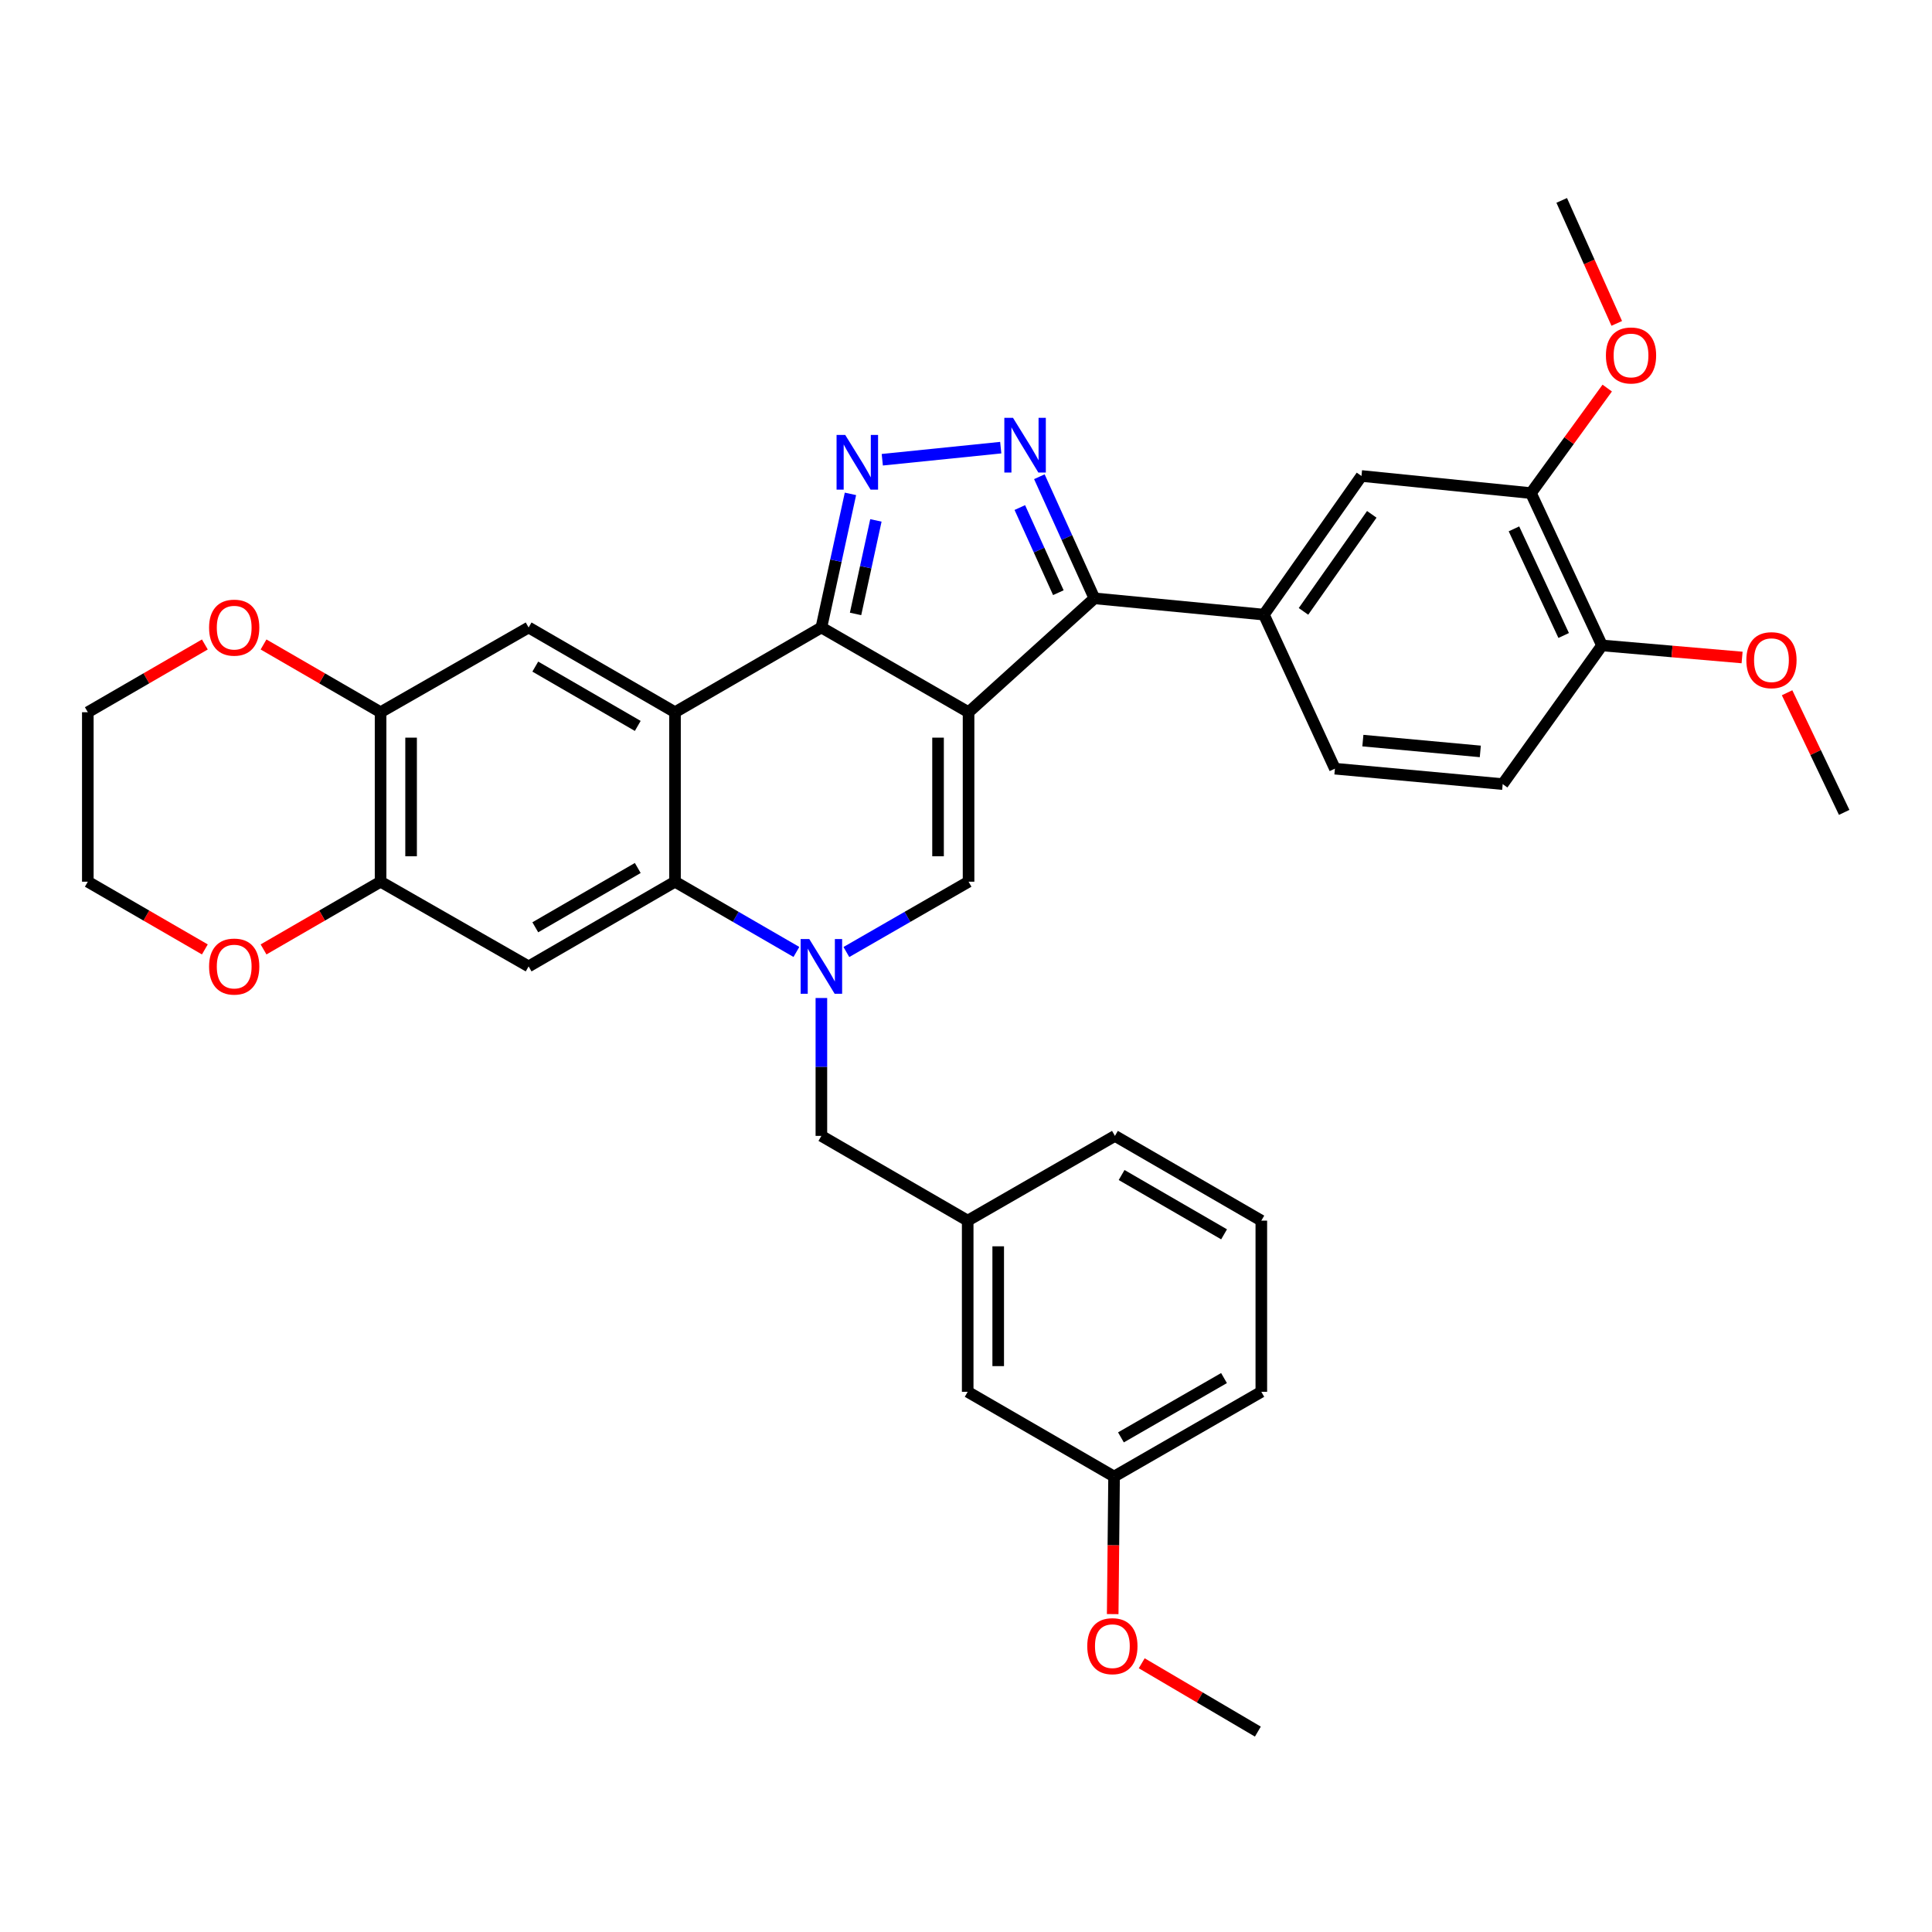 <?xml version='1.0' encoding='iso-8859-1'?>
<svg version='1.1' baseProfile='full'
              xmlns='http://www.w3.org/2000/svg'
                      xmlns:rdkit='http://www.rdkit.org/xml'
                      xmlns:xlink='http://www.w3.org/1999/xlink'
                  xml:space='preserve'
width='1000px' height='1000px' viewBox='0 0 1000 1000'>
<!-- END OF HEADER -->
<rect style='opacity:1.0;fill:#FFFFFF;stroke:none' width='1000' height='1000' x='0' y='0'> </rect>
<path class='bond-0' d='M 501.325,368.648 L 425.146,324.785' style='fill:none;fill-rule:evenodd;stroke:#000000;stroke-width:6px;stroke-linecap:butt;stroke-linejoin:miter;stroke-opacity:1' />
<path class='bond-4' d='M 501.325,368.648 L 501.325,456.365' style='fill:none;fill-rule:evenodd;stroke:#000000;stroke-width:6px;stroke-linecap:butt;stroke-linejoin:miter;stroke-opacity:1' />
<path class='bond-4' d='M 485.531,381.806 L 485.531,443.208' style='fill:none;fill-rule:evenodd;stroke:#000000;stroke-width:6px;stroke-linecap:butt;stroke-linejoin:miter;stroke-opacity:1' />
<path class='bond-6' d='M 501.325,368.648 L 566.466,309.702' style='fill:none;fill-rule:evenodd;stroke:#000000;stroke-width:6px;stroke-linecap:butt;stroke-linejoin:miter;stroke-opacity:1' />
<path class='bond-1' d='M 425.146,324.785 L 349.38,368.648' style='fill:none;fill-rule:evenodd;stroke:#000000;stroke-width:6px;stroke-linecap:butt;stroke-linejoin:miter;stroke-opacity:1' />
<path class='bond-3' d='M 425.146,324.785 L 432.669,290.206' style='fill:none;fill-rule:evenodd;stroke:#000000;stroke-width:6px;stroke-linecap:butt;stroke-linejoin:miter;stroke-opacity:1' />
<path class='bond-3' d='M 432.669,290.206 L 440.191,255.627' style='fill:none;fill-rule:evenodd;stroke:#0000FF;stroke-width:6px;stroke-linecap:butt;stroke-linejoin:miter;stroke-opacity:1' />
<path class='bond-3' d='M 442.836,317.769 L 448.102,293.564' style='fill:none;fill-rule:evenodd;stroke:#000000;stroke-width:6px;stroke-linecap:butt;stroke-linejoin:miter;stroke-opacity:1' />
<path class='bond-3' d='M 448.102,293.564 L 453.367,269.358' style='fill:none;fill-rule:evenodd;stroke:#0000FF;stroke-width:6px;stroke-linecap:butt;stroke-linejoin:miter;stroke-opacity:1' />
<path class='bond-9' d='M 349.38,368.648 L 273.613,324.785' style='fill:none;fill-rule:evenodd;stroke:#000000;stroke-width:6px;stroke-linecap:butt;stroke-linejoin:miter;stroke-opacity:1' />
<path class='bond-9' d='M 330.102,375.737 L 277.065,345.033' style='fill:none;fill-rule:evenodd;stroke:#000000;stroke-width:6px;stroke-linecap:butt;stroke-linejoin:miter;stroke-opacity:1' />
<path class='bond-36' d='M 349.38,368.648 L 349.38,456.365' style='fill:none;fill-rule:evenodd;stroke:#000000;stroke-width:6px;stroke-linecap:butt;stroke-linejoin:miter;stroke-opacity:1' />
<path class='bond-2' d='M 438.084,492.764 L 469.704,474.565' style='fill:none;fill-rule:evenodd;stroke:#0000FF;stroke-width:6px;stroke-linecap:butt;stroke-linejoin:miter;stroke-opacity:1' />
<path class='bond-2' d='M 469.704,474.565 L 501.325,456.365' style='fill:none;fill-rule:evenodd;stroke:#000000;stroke-width:6px;stroke-linecap:butt;stroke-linejoin:miter;stroke-opacity:1' />
<path class='bond-7' d='M 412.218,492.729 L 380.799,474.547' style='fill:none;fill-rule:evenodd;stroke:#0000FF;stroke-width:6px;stroke-linecap:butt;stroke-linejoin:miter;stroke-opacity:1' />
<path class='bond-7' d='M 380.799,474.547 L 349.38,456.365' style='fill:none;fill-rule:evenodd;stroke:#000000;stroke-width:6px;stroke-linecap:butt;stroke-linejoin:miter;stroke-opacity:1' />
<path class='bond-13' d='M 425.146,516.564 L 425.146,552.25' style='fill:none;fill-rule:evenodd;stroke:#0000FF;stroke-width:6px;stroke-linecap:butt;stroke-linejoin:miter;stroke-opacity:1' />
<path class='bond-13' d='M 425.146,552.25 L 425.146,587.936' style='fill:none;fill-rule:evenodd;stroke:#000000;stroke-width:6px;stroke-linecap:butt;stroke-linejoin:miter;stroke-opacity:1' />
<path class='bond-35' d='M 456.67,237.961 L 517.981,231.703' style='fill:none;fill-rule:evenodd;stroke:#0000FF;stroke-width:6px;stroke-linecap:butt;stroke-linejoin:miter;stroke-opacity:1' />
<path class='bond-5' d='M 537.973,246.753 L 552.219,278.228' style='fill:none;fill-rule:evenodd;stroke:#0000FF;stroke-width:6px;stroke-linecap:butt;stroke-linejoin:miter;stroke-opacity:1' />
<path class='bond-5' d='M 552.219,278.228 L 566.466,309.702' style='fill:none;fill-rule:evenodd;stroke:#000000;stroke-width:6px;stroke-linecap:butt;stroke-linejoin:miter;stroke-opacity:1' />
<path class='bond-5' d='M 527.858,262.708 L 537.831,284.74' style='fill:none;fill-rule:evenodd;stroke:#0000FF;stroke-width:6px;stroke-linecap:butt;stroke-linejoin:miter;stroke-opacity:1' />
<path class='bond-5' d='M 537.831,284.74 L 547.803,306.773' style='fill:none;fill-rule:evenodd;stroke:#000000;stroke-width:6px;stroke-linecap:butt;stroke-linejoin:miter;stroke-opacity:1' />
<path class='bond-10' d='M 566.466,309.702 L 654.191,318.126' style='fill:none;fill-rule:evenodd;stroke:#000000;stroke-width:6px;stroke-linecap:butt;stroke-linejoin:miter;stroke-opacity:1' />
<path class='bond-8' d='M 349.38,456.365 L 273.613,500.211' style='fill:none;fill-rule:evenodd;stroke:#000000;stroke-width:6px;stroke-linecap:butt;stroke-linejoin:miter;stroke-opacity:1' />
<path class='bond-8' d='M 330.104,449.272 L 277.068,479.964' style='fill:none;fill-rule:evenodd;stroke:#000000;stroke-width:6px;stroke-linecap:butt;stroke-linejoin:miter;stroke-opacity:1' />
<path class='bond-11' d='M 273.613,500.211 L 196.987,456.365' style='fill:none;fill-rule:evenodd;stroke:#000000;stroke-width:6px;stroke-linecap:butt;stroke-linejoin:miter;stroke-opacity:1' />
<path class='bond-12' d='M 273.613,324.785 L 196.987,368.648' style='fill:none;fill-rule:evenodd;stroke:#000000;stroke-width:6px;stroke-linecap:butt;stroke-linejoin:miter;stroke-opacity:1' />
<path class='bond-14' d='M 654.191,318.126 L 704.696,246.369' style='fill:none;fill-rule:evenodd;stroke:#000000;stroke-width:6px;stroke-linecap:butt;stroke-linejoin:miter;stroke-opacity:1' />
<path class='bond-14' d='M 674.683,316.453 L 710.036,266.223' style='fill:none;fill-rule:evenodd;stroke:#000000;stroke-width:6px;stroke-linecap:butt;stroke-linejoin:miter;stroke-opacity:1' />
<path class='bond-19' d='M 654.191,318.126 L 690.947,397.867' style='fill:none;fill-rule:evenodd;stroke:#000000;stroke-width:6px;stroke-linecap:butt;stroke-linejoin:miter;stroke-opacity:1' />
<path class='bond-16' d='M 196.987,456.365 L 166.698,473.893' style='fill:none;fill-rule:evenodd;stroke:#000000;stroke-width:6px;stroke-linecap:butt;stroke-linejoin:miter;stroke-opacity:1' />
<path class='bond-16' d='M 166.698,473.893 L 136.409,491.421' style='fill:none;fill-rule:evenodd;stroke:#FF0000;stroke-width:6px;stroke-linecap:butt;stroke-linejoin:miter;stroke-opacity:1' />
<path class='bond-37' d='M 196.987,456.365 L 196.987,368.648' style='fill:none;fill-rule:evenodd;stroke:#000000;stroke-width:6px;stroke-linecap:butt;stroke-linejoin:miter;stroke-opacity:1' />
<path class='bond-37' d='M 212.781,443.208 L 212.781,381.806' style='fill:none;fill-rule:evenodd;stroke:#000000;stroke-width:6px;stroke-linecap:butt;stroke-linejoin:miter;stroke-opacity:1' />
<path class='bond-17' d='M 196.987,368.648 L 166.698,351.113' style='fill:none;fill-rule:evenodd;stroke:#000000;stroke-width:6px;stroke-linecap:butt;stroke-linejoin:miter;stroke-opacity:1' />
<path class='bond-17' d='M 166.698,351.113 L 136.41,333.578' style='fill:none;fill-rule:evenodd;stroke:#FF0000;stroke-width:6px;stroke-linecap:butt;stroke-linejoin:miter;stroke-opacity:1' />
<path class='bond-20' d='M 425.146,587.936 L 500.877,631.799' style='fill:none;fill-rule:evenodd;stroke:#000000;stroke-width:6px;stroke-linecap:butt;stroke-linejoin:miter;stroke-opacity:1' />
<path class='bond-15' d='M 704.696,246.369 L 792.413,255.231' style='fill:none;fill-rule:evenodd;stroke:#000000;stroke-width:6px;stroke-linecap:butt;stroke-linejoin:miter;stroke-opacity:1' />
<path class='bond-23' d='M 792.413,255.231 L 812.155,228.05' style='fill:none;fill-rule:evenodd;stroke:#000000;stroke-width:6px;stroke-linecap:butt;stroke-linejoin:miter;stroke-opacity:1' />
<path class='bond-23' d='M 812.155,228.05 L 831.896,200.869' style='fill:none;fill-rule:evenodd;stroke:#FF0000;stroke-width:6px;stroke-linecap:butt;stroke-linejoin:miter;stroke-opacity:1' />
<path class='bond-38' d='M 792.413,255.231 L 829.187,334.077' style='fill:none;fill-rule:evenodd;stroke:#000000;stroke-width:6px;stroke-linecap:butt;stroke-linejoin:miter;stroke-opacity:1' />
<path class='bond-38' d='M 783.616,273.734 L 809.357,328.926' style='fill:none;fill-rule:evenodd;stroke:#000000;stroke-width:6px;stroke-linecap:butt;stroke-linejoin:miter;stroke-opacity:1' />
<path class='bond-29' d='M 106.032,491.421 L 75.743,473.893' style='fill:none;fill-rule:evenodd;stroke:#FF0000;stroke-width:6px;stroke-linecap:butt;stroke-linejoin:miter;stroke-opacity:1' />
<path class='bond-29' d='M 75.743,473.893 L 45.455,456.365' style='fill:none;fill-rule:evenodd;stroke:#000000;stroke-width:6px;stroke-linecap:butt;stroke-linejoin:miter;stroke-opacity:1' />
<path class='bond-28' d='M 106.032,333.578 L 75.743,351.113' style='fill:none;fill-rule:evenodd;stroke:#FF0000;stroke-width:6px;stroke-linecap:butt;stroke-linejoin:miter;stroke-opacity:1' />
<path class='bond-28' d='M 75.743,351.113 L 45.455,368.648' style='fill:none;fill-rule:evenodd;stroke:#000000;stroke-width:6px;stroke-linecap:butt;stroke-linejoin:miter;stroke-opacity:1' />
<path class='bond-18' d='M 829.187,334.077 L 777.787,405.851' style='fill:none;fill-rule:evenodd;stroke:#000000;stroke-width:6px;stroke-linecap:butt;stroke-linejoin:miter;stroke-opacity:1' />
<path class='bond-25' d='M 829.187,334.077 L 865.445,337.197' style='fill:none;fill-rule:evenodd;stroke:#000000;stroke-width:6px;stroke-linecap:butt;stroke-linejoin:miter;stroke-opacity:1' />
<path class='bond-25' d='M 865.445,337.197 L 901.703,340.316' style='fill:none;fill-rule:evenodd;stroke:#FF0000;stroke-width:6px;stroke-linecap:butt;stroke-linejoin:miter;stroke-opacity:1' />
<path class='bond-21' d='M 690.947,397.867 L 777.787,405.851' style='fill:none;fill-rule:evenodd;stroke:#000000;stroke-width:6px;stroke-linecap:butt;stroke-linejoin:miter;stroke-opacity:1' />
<path class='bond-21' d='M 705.419,383.337 L 766.207,388.926' style='fill:none;fill-rule:evenodd;stroke:#000000;stroke-width:6px;stroke-linecap:butt;stroke-linejoin:miter;stroke-opacity:1' />
<path class='bond-22' d='M 500.877,631.799 L 500.877,720.394' style='fill:none;fill-rule:evenodd;stroke:#000000;stroke-width:6px;stroke-linecap:butt;stroke-linejoin:miter;stroke-opacity:1' />
<path class='bond-22' d='M 516.671,645.088 L 516.671,707.104' style='fill:none;fill-rule:evenodd;stroke:#000000;stroke-width:6px;stroke-linecap:butt;stroke-linejoin:miter;stroke-opacity:1' />
<path class='bond-30' d='M 500.877,631.799 L 577.091,587.936' style='fill:none;fill-rule:evenodd;stroke:#000000;stroke-width:6px;stroke-linecap:butt;stroke-linejoin:miter;stroke-opacity:1' />
<path class='bond-24' d='M 500.877,720.394 L 576.644,764.257' style='fill:none;fill-rule:evenodd;stroke:#000000;stroke-width:6px;stroke-linecap:butt;stroke-linejoin:miter;stroke-opacity:1' />
<path class='bond-32' d='M 836.827,167.389 L 822.583,135.557' style='fill:none;fill-rule:evenodd;stroke:#FF0000;stroke-width:6px;stroke-linecap:butt;stroke-linejoin:miter;stroke-opacity:1' />
<path class='bond-32' d='M 822.583,135.557 L 808.339,103.725' style='fill:none;fill-rule:evenodd;stroke:#000000;stroke-width:6px;stroke-linecap:butt;stroke-linejoin:miter;stroke-opacity:1' />
<path class='bond-26' d='M 576.644,764.257 L 576.288,799.859' style='fill:none;fill-rule:evenodd;stroke:#000000;stroke-width:6px;stroke-linecap:butt;stroke-linejoin:miter;stroke-opacity:1' />
<path class='bond-26' d='M 576.288,799.859 L 575.932,835.46' style='fill:none;fill-rule:evenodd;stroke:#FF0000;stroke-width:6px;stroke-linecap:butt;stroke-linejoin:miter;stroke-opacity:1' />
<path class='bond-39' d='M 576.644,764.257 L 652.858,720.394' style='fill:none;fill-rule:evenodd;stroke:#000000;stroke-width:6px;stroke-linecap:butt;stroke-linejoin:miter;stroke-opacity:1' />
<path class='bond-39' d='M 580.198,743.988 L 633.547,713.284' style='fill:none;fill-rule:evenodd;stroke:#000000;stroke-width:6px;stroke-linecap:butt;stroke-linejoin:miter;stroke-opacity:1' />
<path class='bond-33' d='M 924.991,358.568 L 939.768,389.527' style='fill:none;fill-rule:evenodd;stroke:#FF0000;stroke-width:6px;stroke-linecap:butt;stroke-linejoin:miter;stroke-opacity:1' />
<path class='bond-33' d='M 939.768,389.527 L 954.545,420.487' style='fill:none;fill-rule:evenodd;stroke:#000000;stroke-width:6px;stroke-linecap:butt;stroke-linejoin:miter;stroke-opacity:1' />
<path class='bond-34' d='M 590.951,860.907 L 621.009,878.591' style='fill:none;fill-rule:evenodd;stroke:#FF0000;stroke-width:6px;stroke-linecap:butt;stroke-linejoin:miter;stroke-opacity:1' />
<path class='bond-34' d='M 621.009,878.591 L 651.068,896.275' style='fill:none;fill-rule:evenodd;stroke:#000000;stroke-width:6px;stroke-linecap:butt;stroke-linejoin:miter;stroke-opacity:1' />
<path class='bond-27' d='M 652.858,631.799 L 577.091,587.936' style='fill:none;fill-rule:evenodd;stroke:#000000;stroke-width:6px;stroke-linecap:butt;stroke-linejoin:miter;stroke-opacity:1' />
<path class='bond-27' d='M 633.58,638.888 L 580.543,608.184' style='fill:none;fill-rule:evenodd;stroke:#000000;stroke-width:6px;stroke-linecap:butt;stroke-linejoin:miter;stroke-opacity:1' />
<path class='bond-31' d='M 652.858,631.799 L 652.858,720.394' style='fill:none;fill-rule:evenodd;stroke:#000000;stroke-width:6px;stroke-linecap:butt;stroke-linejoin:miter;stroke-opacity:1' />
<path class='bond-40' d='M 45.455,368.648 L 45.455,456.365' style='fill:none;fill-rule:evenodd;stroke:#000000;stroke-width:6px;stroke-linecap:butt;stroke-linejoin:miter;stroke-opacity:1' />
<path  class='atom-3' d='M 418.886 486.051
L 428.166 501.051
Q 429.086 502.531, 430.566 505.211
Q 432.046 507.891, 432.126 508.051
L 432.126 486.051
L 435.886 486.051
L 435.886 514.371
L 432.006 514.371
L 422.046 497.971
Q 420.886 496.051, 419.646 493.851
Q 418.446 491.651, 418.086 490.971
L 418.086 514.371
L 414.406 514.371
L 414.406 486.051
L 418.886 486.051
' fill='#0000FF'/>
<path  class='atom-4' d='M 437.488 225.12
L 446.768 240.12
Q 447.688 241.6, 449.168 244.28
Q 450.648 246.96, 450.728 247.12
L 450.728 225.12
L 454.488 225.12
L 454.488 253.44
L 450.608 253.44
L 440.648 237.04
Q 439.488 235.12, 438.248 232.92
Q 437.048 230.72, 436.688 230.04
L 436.688 253.44
L 433.008 253.44
L 433.008 225.12
L 437.488 225.12
' fill='#0000FF'/>
<path  class='atom-6' d='M 524.319 216.257
L 533.599 231.257
Q 534.519 232.737, 535.999 235.417
Q 537.479 238.097, 537.559 238.257
L 537.559 216.257
L 541.319 216.257
L 541.319 244.577
L 537.439 244.577
L 527.479 228.177
Q 526.319 226.257, 525.079 224.057
Q 523.879 221.857, 523.519 221.177
L 523.519 244.577
L 519.839 244.577
L 519.839 216.257
L 524.319 216.257
' fill='#0000FF'/>
<path  class='atom-17' d='M 108.221 500.291
Q 108.221 493.491, 111.581 489.691
Q 114.941 485.891, 121.221 485.891
Q 127.501 485.891, 130.861 489.691
Q 134.221 493.491, 134.221 500.291
Q 134.221 507.171, 130.821 511.091
Q 127.421 514.971, 121.221 514.971
Q 114.981 514.971, 111.581 511.091
Q 108.221 507.211, 108.221 500.291
M 121.221 511.771
Q 125.541 511.771, 127.861 508.891
Q 130.221 505.971, 130.221 500.291
Q 130.221 494.731, 127.861 491.931
Q 125.541 489.091, 121.221 489.091
Q 116.901 489.091, 114.541 491.891
Q 112.221 494.691, 112.221 500.291
Q 112.221 506.011, 114.541 508.891
Q 116.901 511.771, 121.221 511.771
' fill='#FF0000'/>
<path  class='atom-18' d='M 108.221 324.865
Q 108.221 318.065, 111.581 314.265
Q 114.941 310.465, 121.221 310.465
Q 127.501 310.465, 130.861 314.265
Q 134.221 318.065, 134.221 324.865
Q 134.221 331.745, 130.821 335.665
Q 127.421 339.545, 121.221 339.545
Q 114.981 339.545, 111.581 335.665
Q 108.221 331.785, 108.221 324.865
M 121.221 336.345
Q 125.541 336.345, 127.861 333.465
Q 130.221 330.545, 130.221 324.865
Q 130.221 319.305, 127.861 316.505
Q 125.541 313.665, 121.221 313.665
Q 116.901 313.665, 114.541 316.465
Q 112.221 319.265, 112.221 324.865
Q 112.221 330.585, 114.541 333.465
Q 116.901 336.345, 121.221 336.345
' fill='#FF0000'/>
<path  class='atom-24' d='M 831.217 183.985
Q 831.217 177.185, 834.577 173.385
Q 837.937 169.585, 844.217 169.585
Q 850.497 169.585, 853.857 173.385
Q 857.217 177.185, 857.217 183.985
Q 857.217 190.865, 853.817 194.785
Q 850.417 198.665, 844.217 198.665
Q 837.977 198.665, 834.577 194.785
Q 831.217 190.905, 831.217 183.985
M 844.217 195.465
Q 848.537 195.465, 850.857 192.585
Q 853.217 189.665, 853.217 183.985
Q 853.217 178.425, 850.857 175.625
Q 848.537 172.785, 844.217 172.785
Q 839.897 172.785, 837.537 175.585
Q 835.217 178.385, 835.217 183.985
Q 835.217 189.705, 837.537 192.585
Q 839.897 195.465, 844.217 195.465
' fill='#FF0000'/>
<path  class='atom-26' d='M 903.904 341.703
Q 903.904 334.903, 907.264 331.103
Q 910.624 327.303, 916.904 327.303
Q 923.184 327.303, 926.544 331.103
Q 929.904 334.903, 929.904 341.703
Q 929.904 348.583, 926.504 352.503
Q 923.104 356.383, 916.904 356.383
Q 910.664 356.383, 907.264 352.503
Q 903.904 348.623, 903.904 341.703
M 916.904 353.183
Q 921.224 353.183, 923.544 350.303
Q 925.904 347.383, 925.904 341.703
Q 925.904 336.143, 923.544 333.343
Q 921.224 330.503, 916.904 330.503
Q 912.584 330.503, 910.224 333.303
Q 907.904 336.103, 907.904 341.703
Q 907.904 347.423, 910.224 350.303
Q 912.584 353.183, 916.904 353.183
' fill='#FF0000'/>
<path  class='atom-27' d='M 562.766 852.054
Q 562.766 845.254, 566.126 841.454
Q 569.486 837.654, 575.766 837.654
Q 582.046 837.654, 585.406 841.454
Q 588.766 845.254, 588.766 852.054
Q 588.766 858.934, 585.366 862.854
Q 581.966 866.734, 575.766 866.734
Q 569.526 866.734, 566.126 862.854
Q 562.766 858.974, 562.766 852.054
M 575.766 863.534
Q 580.086 863.534, 582.406 860.654
Q 584.766 857.734, 584.766 852.054
Q 584.766 846.494, 582.406 843.694
Q 580.086 840.854, 575.766 840.854
Q 571.446 840.854, 569.086 843.654
Q 566.766 846.454, 566.766 852.054
Q 566.766 857.774, 569.086 860.654
Q 571.446 863.534, 575.766 863.534
' fill='#FF0000'/>
</svg>
